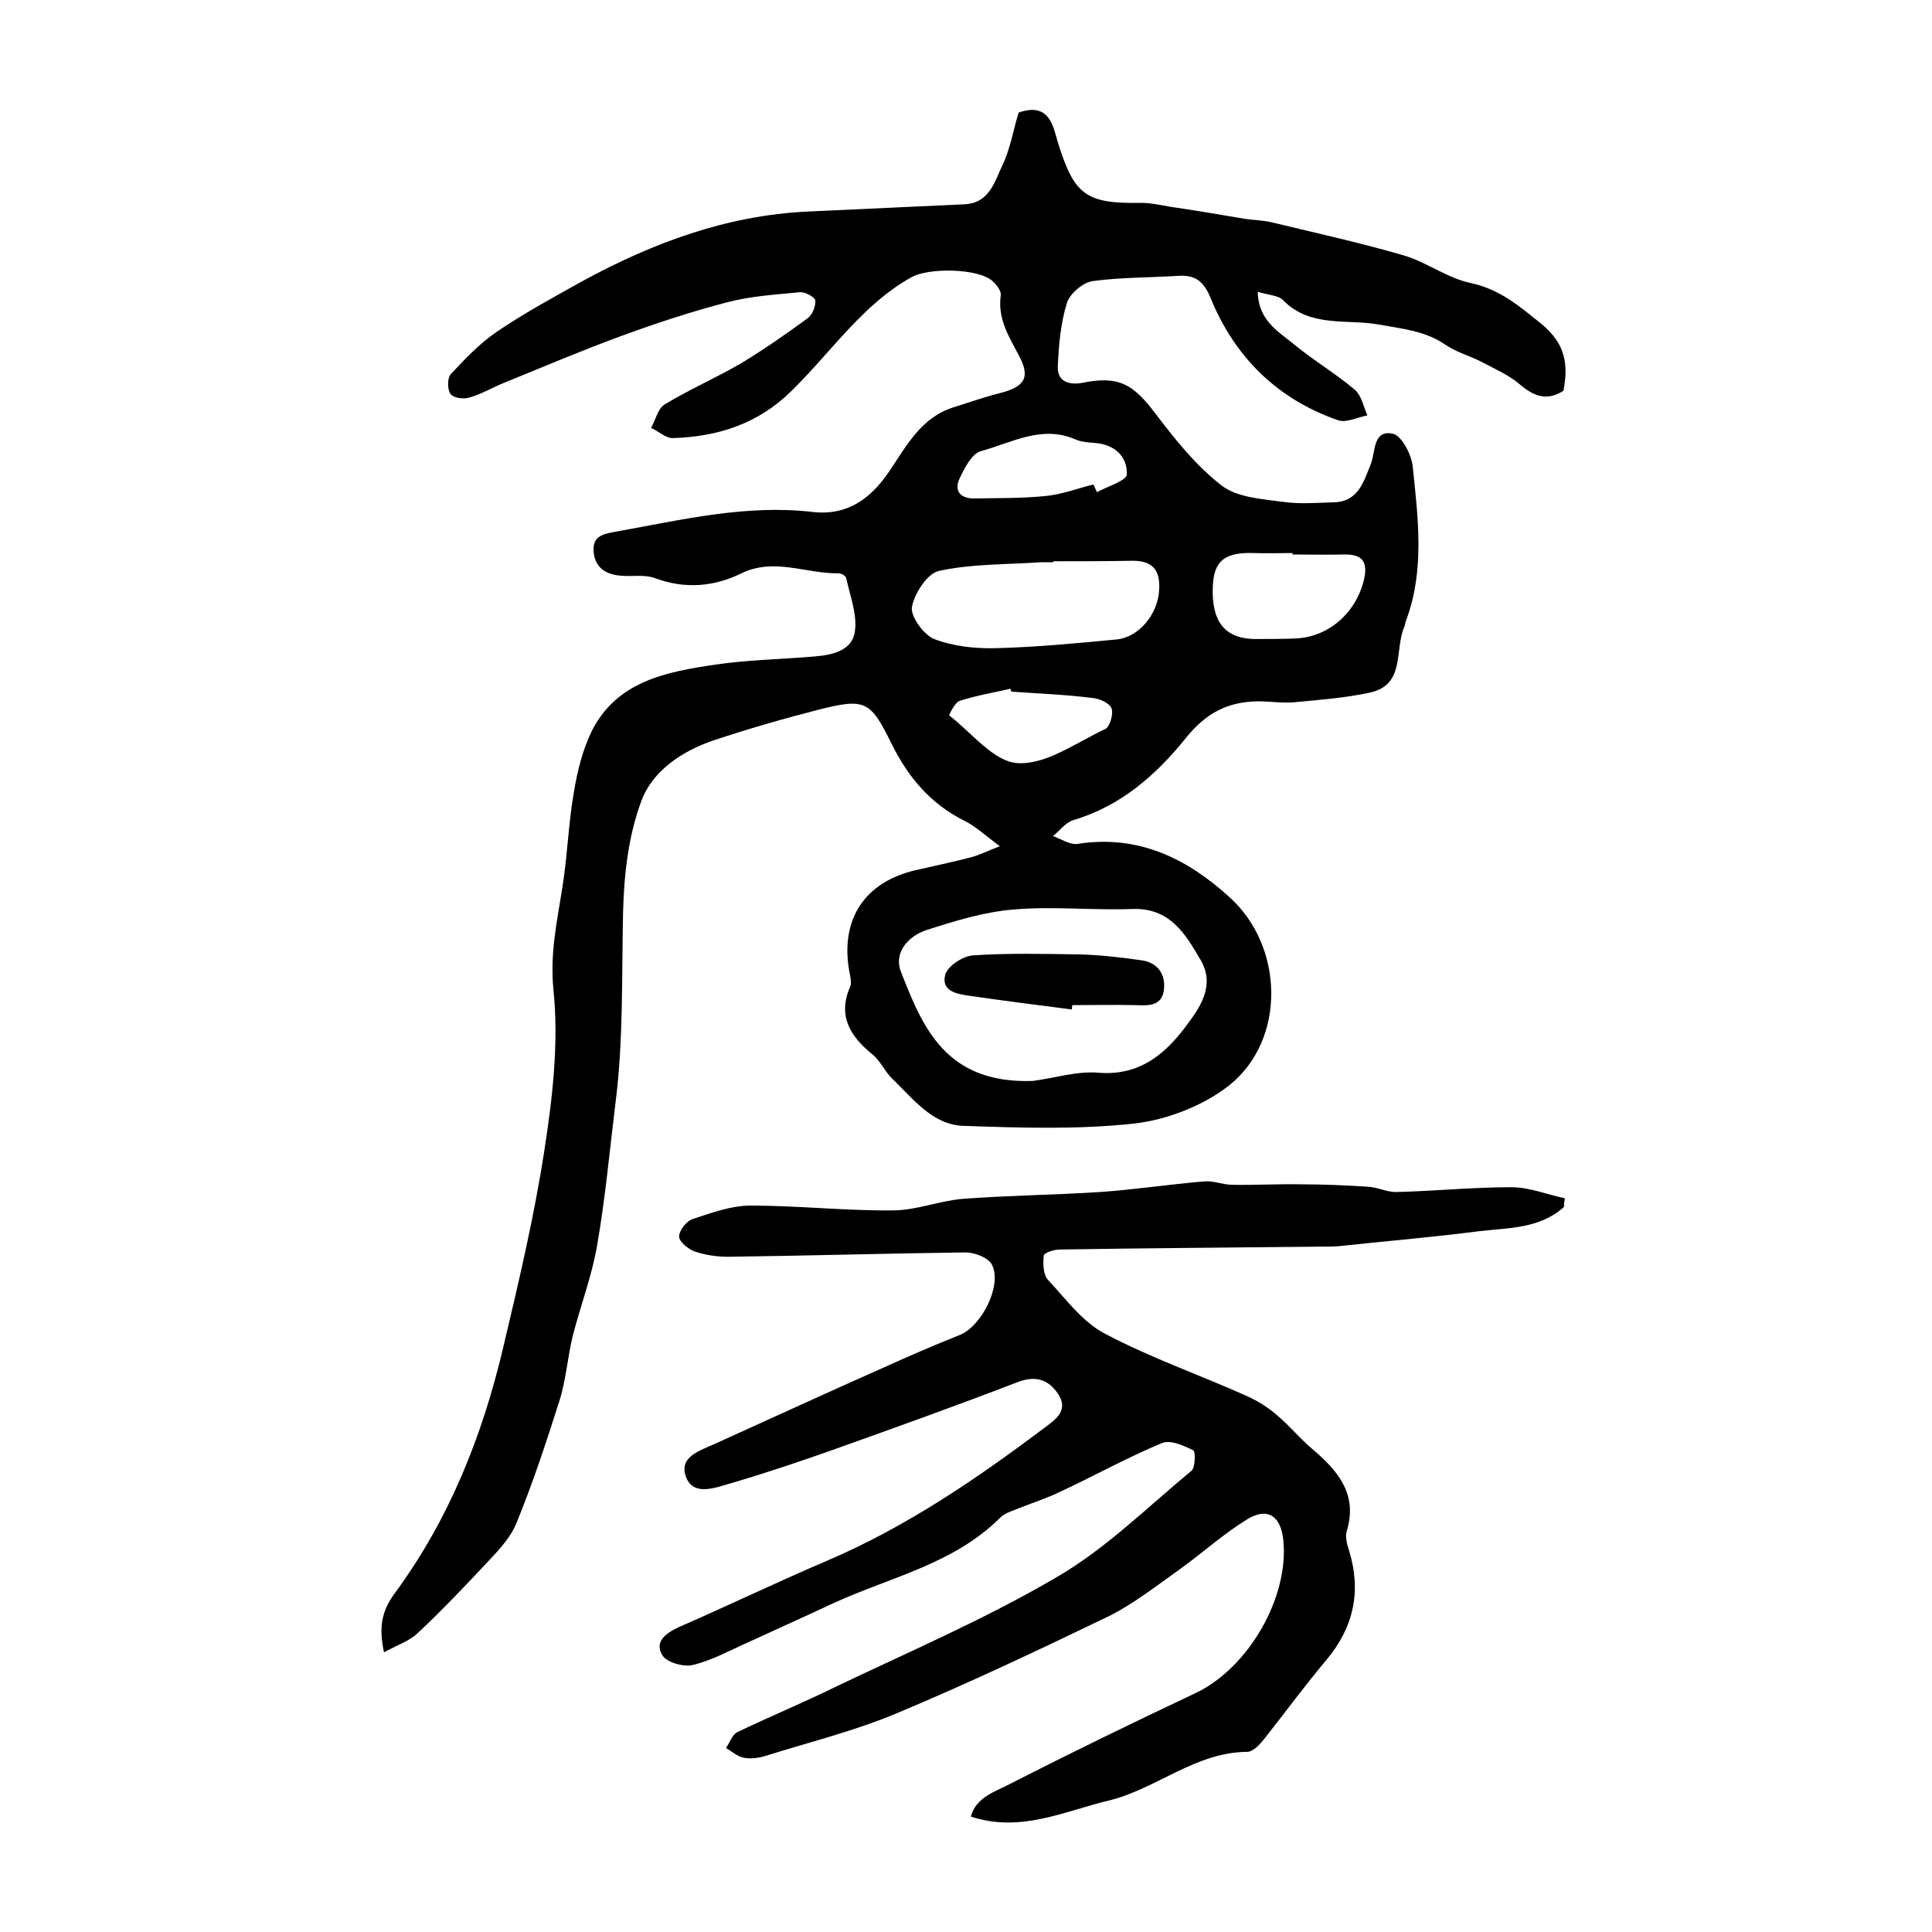 <?xml version="1.0" encoding="utf-8"?>
<!-- Generator: Adobe Illustrator 22.0.0, SVG Export Plug-In . SVG Version: 6.00 Build 0)  -->
<svg version="1.1" id="图层_1" xmlns="http://www.w3.org/2000/svg" xmlns:xlink="http://www.w3.org/1999/xlink" x="0px" y="0px"
	 viewBox="0 0 400 400" style="enable-background:new 0 0 400 400;" xml:space="preserve">
<style type="text/css">
	.st0{fill:#FFFFFF;}
</style>
<g>
	
	<path d="M323.7,80.9c-3.3,2.1-5.9,1.3-8.9-1.2c-2.4-2.1-5.5-3.4-8.3-4.9c-2.4-1.2-5-1.9-7.2-3.4c-4.2-2.9-8.8-3.3-13.8-4.2
		c-6.5-1.2-14.2,0.7-19.8-5c-1-1.1-3.2-1.1-5.3-1.8c0.1,5.9,4.2,8.2,7.4,10.8c4.1,3.4,8.7,6.1,12.7,9.5c1.4,1.2,1.8,3.5,2.6,5.3
		c-2.1,0.4-4.4,1.6-6.1,1c-12.6-4.4-21.4-13.1-26.4-25.4c-1.4-3.4-3.2-4.7-6.6-4.5c-6,0.4-12,0.3-17.8,1.1c-2,0.3-4.7,2.6-5.3,4.5
		c-1.3,4.2-1.7,8.7-1.9,13.2c-0.1,3.3,2.6,3.9,5.4,3.3c7.2-1.4,10.2,0.3,14.8,6.4c4.1,5.4,8.4,10.8,13.7,14.9
		c3.2,2.5,8.3,2.8,12.7,3.4c3.4,0.5,7,0.2,10.5,0.1c5.1-0.1,6.2-4.2,7.7-7.9c1-2.5,0.4-7.2,4.6-6.3c1.8,0.4,3.9,4.4,4.1,6.9
		c1.1,10.6,2.5,21.4-1.4,31.8c-0.2,0.5-0.2,1-0.4,1.4c-2,4.7,0.3,11.9-7.1,13.5c-5.1,1.1-10.4,1.5-15.7,2c-2.5,0.2-5-0.2-7.5-0.2
		c-6.1,0.1-10.6,2.3-14.8,7.5c-6.1,7.6-13.5,14.2-23.4,17.1c-1.6,0.5-2.8,2.2-4.2,3.3c1.7,0.6,3.6,1.9,5.2,1.6
		c12.5-1.9,22.5,3,31.3,11c11.4,10.2,11.8,29.6,0,39c-5.3,4.2-12.8,7.1-19.5,7.9c-11.7,1.3-23.7,0.9-35.5,0.5
		c-6.5-0.2-10.5-5.7-14.9-9.9c-1.5-1.5-2.4-3.7-4.1-5c-4.5-3.7-7.1-7.9-4.5-13.9c0.4-0.9,0-2.3-0.2-3.4
		c-1.8-10.6,3.2-18.2,13.6-20.7c3.9-0.9,7.8-1.7,11.6-2.7c1.6-0.4,3.2-1.2,6-2.3c-3.1-2.3-5-4.1-7.2-5.2c-7.1-3.5-11.8-9.1-15.2-16
		c-4.4-8.9-5.4-9.5-15-7.1c-7.4,1.9-14.7,4-21.9,6.4c-6.5,2.2-12.6,6.3-14.9,12.5c-2.7,7.2-3.6,15.2-3.8,23
		c-0.3,13.3,0.1,26.6-1.6,39.8c-1.2,9.8-2.1,19.7-3.8,29.4c-1.1,6.3-3.4,12.3-5,18.5c-1.1,4.5-1.4,9.2-2.8,13.6
		c-2.7,8.5-5.5,17-8.9,25.3c-1.4,3.4-4.3,6.2-6.9,9c-4.4,4.7-8.8,9.3-13.5,13.7c-1.8,1.7-4.3,2.5-7,4c-1.1-5.2-0.5-8.5,2.2-12.2
		c11.3-15.3,18.2-32.7,22.5-51c3.2-13.5,6.4-27,8.5-40.7c1.7-10.9,3-22.3,1.9-33.1c-0.8-7.8,0.8-14.6,1.9-21.8
		c1-6.4,1.2-12.9,2.3-19.2c0.7-4.3,1.8-8.8,3.7-12.7c5.2-10.4,15.5-12.3,25.6-13.8c6.8-1,13.8-1.1,20.7-1.7c3.7-0.3,7.7-1.3,8.2-5.2
		c0.5-3.5-1-7.3-1.8-11c-0.1-0.5-1-1-1.6-1c-6.7,0.1-13.3-3.3-20.1,0c-5.7,2.8-11.7,3.3-17.9,1c-2.1-0.8-4.6-0.3-6.9-0.5
		c-3.2-0.2-5.5-1.6-5.8-5c-0.3-3.6,2.6-3.7,5-4.2c13.4-2.4,26.6-5.6,40.4-4c7.2,0.8,12-2.8,15.8-8.4c3.6-5.3,6.6-11.2,13.4-13.3
		c3.2-1,6.3-2.1,9.5-2.9c5.1-1.3,6.4-3.2,4-7.7c-2.1-4-4.5-7.7-3.8-12.6c0.1-0.9-0.9-2.2-1.7-2.9c-3-2.7-13.3-2.8-16.8-0.8
		C178.6,63,172.1,72.9,163.8,81c-6.8,6.7-15.1,9.4-24.4,9.7c-1.5,0.1-3-1.4-4.6-2.1c0.9-1.6,1.4-3.9,2.7-4.8
		c5.1-3.1,10.6-5.5,15.8-8.5c4.8-2.9,9.4-6.1,13.9-9.4c1-0.7,1.7-2.5,1.6-3.7c-0.1-0.7-2.1-1.8-3.2-1.7c-5.1,0.5-10.2,0.8-15.1,2.1
		c-7.3,1.9-14.6,4.3-21.7,6.9c-8.2,3-16.2,6.4-24.3,9.7c-2.5,1-4.8,2.4-7.3,3.1c-1.2,0.4-3.3,0.1-3.9-0.7c-0.7-0.9-0.7-3.3,0-4.1
		c2.9-3.1,5.9-6.3,9.4-8.7c5.7-3.9,11.8-7.2,17.9-10.6c14.5-7.9,29.8-13.6,46.6-14.4c10.8-0.5,21.6-1,32.4-1.5
		c5.2-0.2,6.3-4.6,7.9-8c1.7-3.5,2.3-7.5,3.4-11c6.4-2.2,7.1,2.8,8.1,6.1c3.4,11,5.8,12.8,17.3,12.6c2.4,0,4.9,0.7,7.3,1
		c4.7,0.7,9.4,1.5,14.1,2.3c2,0.3,4,0.3,5.9,0.8c9.1,2.2,18.2,4.2,27.1,6.8c4.7,1.4,9,4.7,13.8,5.7c6.1,1.3,10.2,4.9,14.8,8.6
		C324.2,71.3,324.7,75.6,323.7,80.9z M213.8,223.8c4.6-0.6,9.2-2.1,13.7-1.7c8.8,0.7,14.2-4.3,18.6-10.4c2.6-3.5,5.4-7.9,2.5-12.9
		c-3.2-5.5-6.4-10.9-14.2-10.6c-8.1,0.3-16.4-0.6-24.5,0.1c-6.2,0.5-12.3,2.4-18.2,4.3c-3.6,1.2-6.7,4.6-5.2,8.5
		C191,212.7,195.8,224.4,213.8,223.8z M218.1,116.2c0,0.1,0,0.1,0,0.2c-0.8,0-1.7,0-2.5,0c-7.1,0.5-14.3,0.3-21.2,1.8
		c-2.4,0.5-5.1,4.7-5.6,7.5c-0.3,1.9,2.4,5.7,4.6,6.6c3.9,1.5,8.4,2,12.6,1.9c8.4-0.2,16.7-1,25.1-1.8c4.7-0.4,8.7-5.3,8.9-10.4
		c0.2-3.9-1.3-5.9-5.5-5.9C229.1,116.2,223.6,116.2,218.1,116.2z M267.6,114.8c0-0.1,0-0.2,0-0.3c-2.7,0-5.3,0.1-8,0
		c-6-0.2-8.3,1.6-8.5,6.9c-0.3,7.2,2.4,10.7,8.4,10.9c2.8,0,5.6,0,8.5-0.1c6.8-0.2,12.5-5,14.3-11.8c1-3.9,0-5.7-4.1-5.6
		C274.6,114.9,271.1,114.8,267.6,114.8z M209.4,143.2c-0.1-0.2-0.1-0.4-0.2-0.6c-3.5,0.8-7.1,1.4-10.5,2.5c-1,0.3-2.2,2.9-2.2,3
		c4.7,3.6,9.3,9.7,14.3,9.9c5.9,0.3,12.1-4.3,18.1-7.1c0.9-0.5,1.7-3.2,1.2-4.3c-0.5-1.1-2.5-2-4-2.1
		C220.6,143.8,215,143.6,209.4,143.2z M226.4,100.3c0.2,0.5,0.5,1.1,0.7,1.6c2.2-1.2,6.2-2.4,6.2-3.7c0.1-3.8-2.6-6.2-6.7-6.5
		c-1.3-0.1-2.7-0.2-3.9-0.7c-7-3.1-13.3,0.7-19.6,2.4c-1.9,0.5-3.4,3.5-4.4,5.6c-1.2,2.5,0,4.2,2.9,4.2c4.9-0.1,9.9,0,14.8-0.5
		C219.8,102.4,223.1,101.1,226.4,100.3z"/>
	<path d="M323.8,249.9c-5,4.5-11.5,4.3-17.5,5c-9.3,1.2-18.7,2-28.1,3c-1.5,0.2-3,0.2-4.5,0.2c-18.1,0.2-36.2,0.3-54.3,0.6
		c-1.2,0-3.3,0.7-3.3,1.3c-0.2,1.7-0.1,4,0.9,5c3.7,4,7.2,8.8,11.9,11.2c9.5,5,19.6,8.5,29.4,12.9c2.2,1,4.4,2.4,6.2,4
		c2.5,2.1,4.7,4.8,7.2,6.9c5.3,4.5,9.5,9.4,7.1,17.1c-0.3,1.2,0.1,2.7,0.5,3.9c2.6,8.4,1,15.9-4.7,22.7c-4.4,5.2-8.4,10.7-12.6,16
		c-1,1.3-2.5,3-3.8,3c-10.8,0.1-18.8,7.7-28.7,10.1c-9.2,2.2-18.2,6.7-28.5,3.3c1.1-4.1,5.2-5.2,8.2-6.8
		c12.7-6.5,25.5-12.7,38.4-18.8c10.9-5.2,19.3-19.8,18.1-31.6c-0.5-5-3.2-6.9-7.4-4.4c-4.9,3-9.2,6.9-13.9,10.3
		c-4.8,3.4-9.6,7.2-14.8,9.8c-14.5,7-29.1,13.9-43.9,20.1c-8.8,3.7-18.2,6-27.4,8.9c-1.4,0.4-3,0.6-4.4,0.3c-1.3-0.3-2.4-1.3-3.6-2
		c0.8-1.1,1.3-2.8,2.4-3.3c6.9-3.3,13.9-6.2,20.8-9.6c15.3-7.3,30.9-14,45.5-22.6c10.1-5.9,18.6-14.4,27.7-21.9
		c0.8-0.7,0.8-4,0.4-4.2c-2-1-4.8-2.3-6.6-1.5c-7.2,3-14,6.8-21.1,10.1c-2.7,1.3-5.5,2.2-8.3,3.3c-1.4,0.6-3,1-4,2
		c-9.6,9.6-22.7,12.3-34.5,17.7c-6,2.8-12,5.5-18.1,8.3c-3.6,1.6-7.2,3.6-11,4.5c-1.9,0.5-5.4-0.5-6.3-1.9c-1.8-2.8,0.5-4.6,3.3-5.9
		c10.3-4.5,20.5-9.4,30.8-13.8c16.4-7,31-17,45.1-27.6c2.1-1.6,5-3.5,2.6-7c-2.2-3.2-5-3.7-8.7-2.2c-12.2,4.7-24.5,9.1-36.8,13.5
		c-7.3,2.6-14.7,5.1-22.2,7.3c-3.2,0.9-7.8,2.8-9.3-1.4c-1.5-4.2,3.1-5.4,6.3-6.9c11.5-5.2,23-10.5,34.5-15.6
		c5.3-2.4,10.6-4.7,15.9-6.8c4.5-1.8,8.8-10.2,6.7-14.5c-0.7-1.5-3.6-2.6-5.5-2.6c-16.4,0.2-32.8,0.7-49.3,0.9
		c-2.3,0-4.7-0.4-6.8-1.1c-1.3-0.5-3.2-2-3.2-3.1c0-1.2,1.5-3.2,2.8-3.6c3.9-1.3,8-2.8,12-2.8c9.8,0,19.6,1.1,29.4,1
		c4.9,0,9.7-2,14.6-2.4c9.4-0.7,18.9-0.8,28.3-1.4c7.2-0.5,14.4-1.6,21.6-2.2c1.9-0.2,3.9,0.7,5.8,0.7c4.7,0.1,9.4-0.2,14.1-0.1
		c4.7,0,9.4,0.2,14,0.5c2,0.1,3.9,1.1,5.8,1.1c8-0.2,15.9-1,23.9-1c3.7,0,7.4,1.5,11.1,2.3C323.9,248.5,323.8,249.2,323.8,249.9z"/>
	
	
	
	
	
	<path d="M221.9,209c-7-0.9-14-1.8-21-2.8c-2.7-0.4-6.1-0.9-5.2-4.4c0.5-1.8,3.7-3.9,5.8-4c7.3-0.5,14.6-0.3,21.9-0.2
		c4.3,0.1,8.6,0.6,12.8,1.2c3.3,0.4,5.1,2.7,4.8,5.9c-0.3,3.7-3.3,3.5-6,3.4c-4.3-0.1-8.6,0-13,0C222,208.4,221.9,208.7,221.9,209z"
		/>
</g>
</svg>
